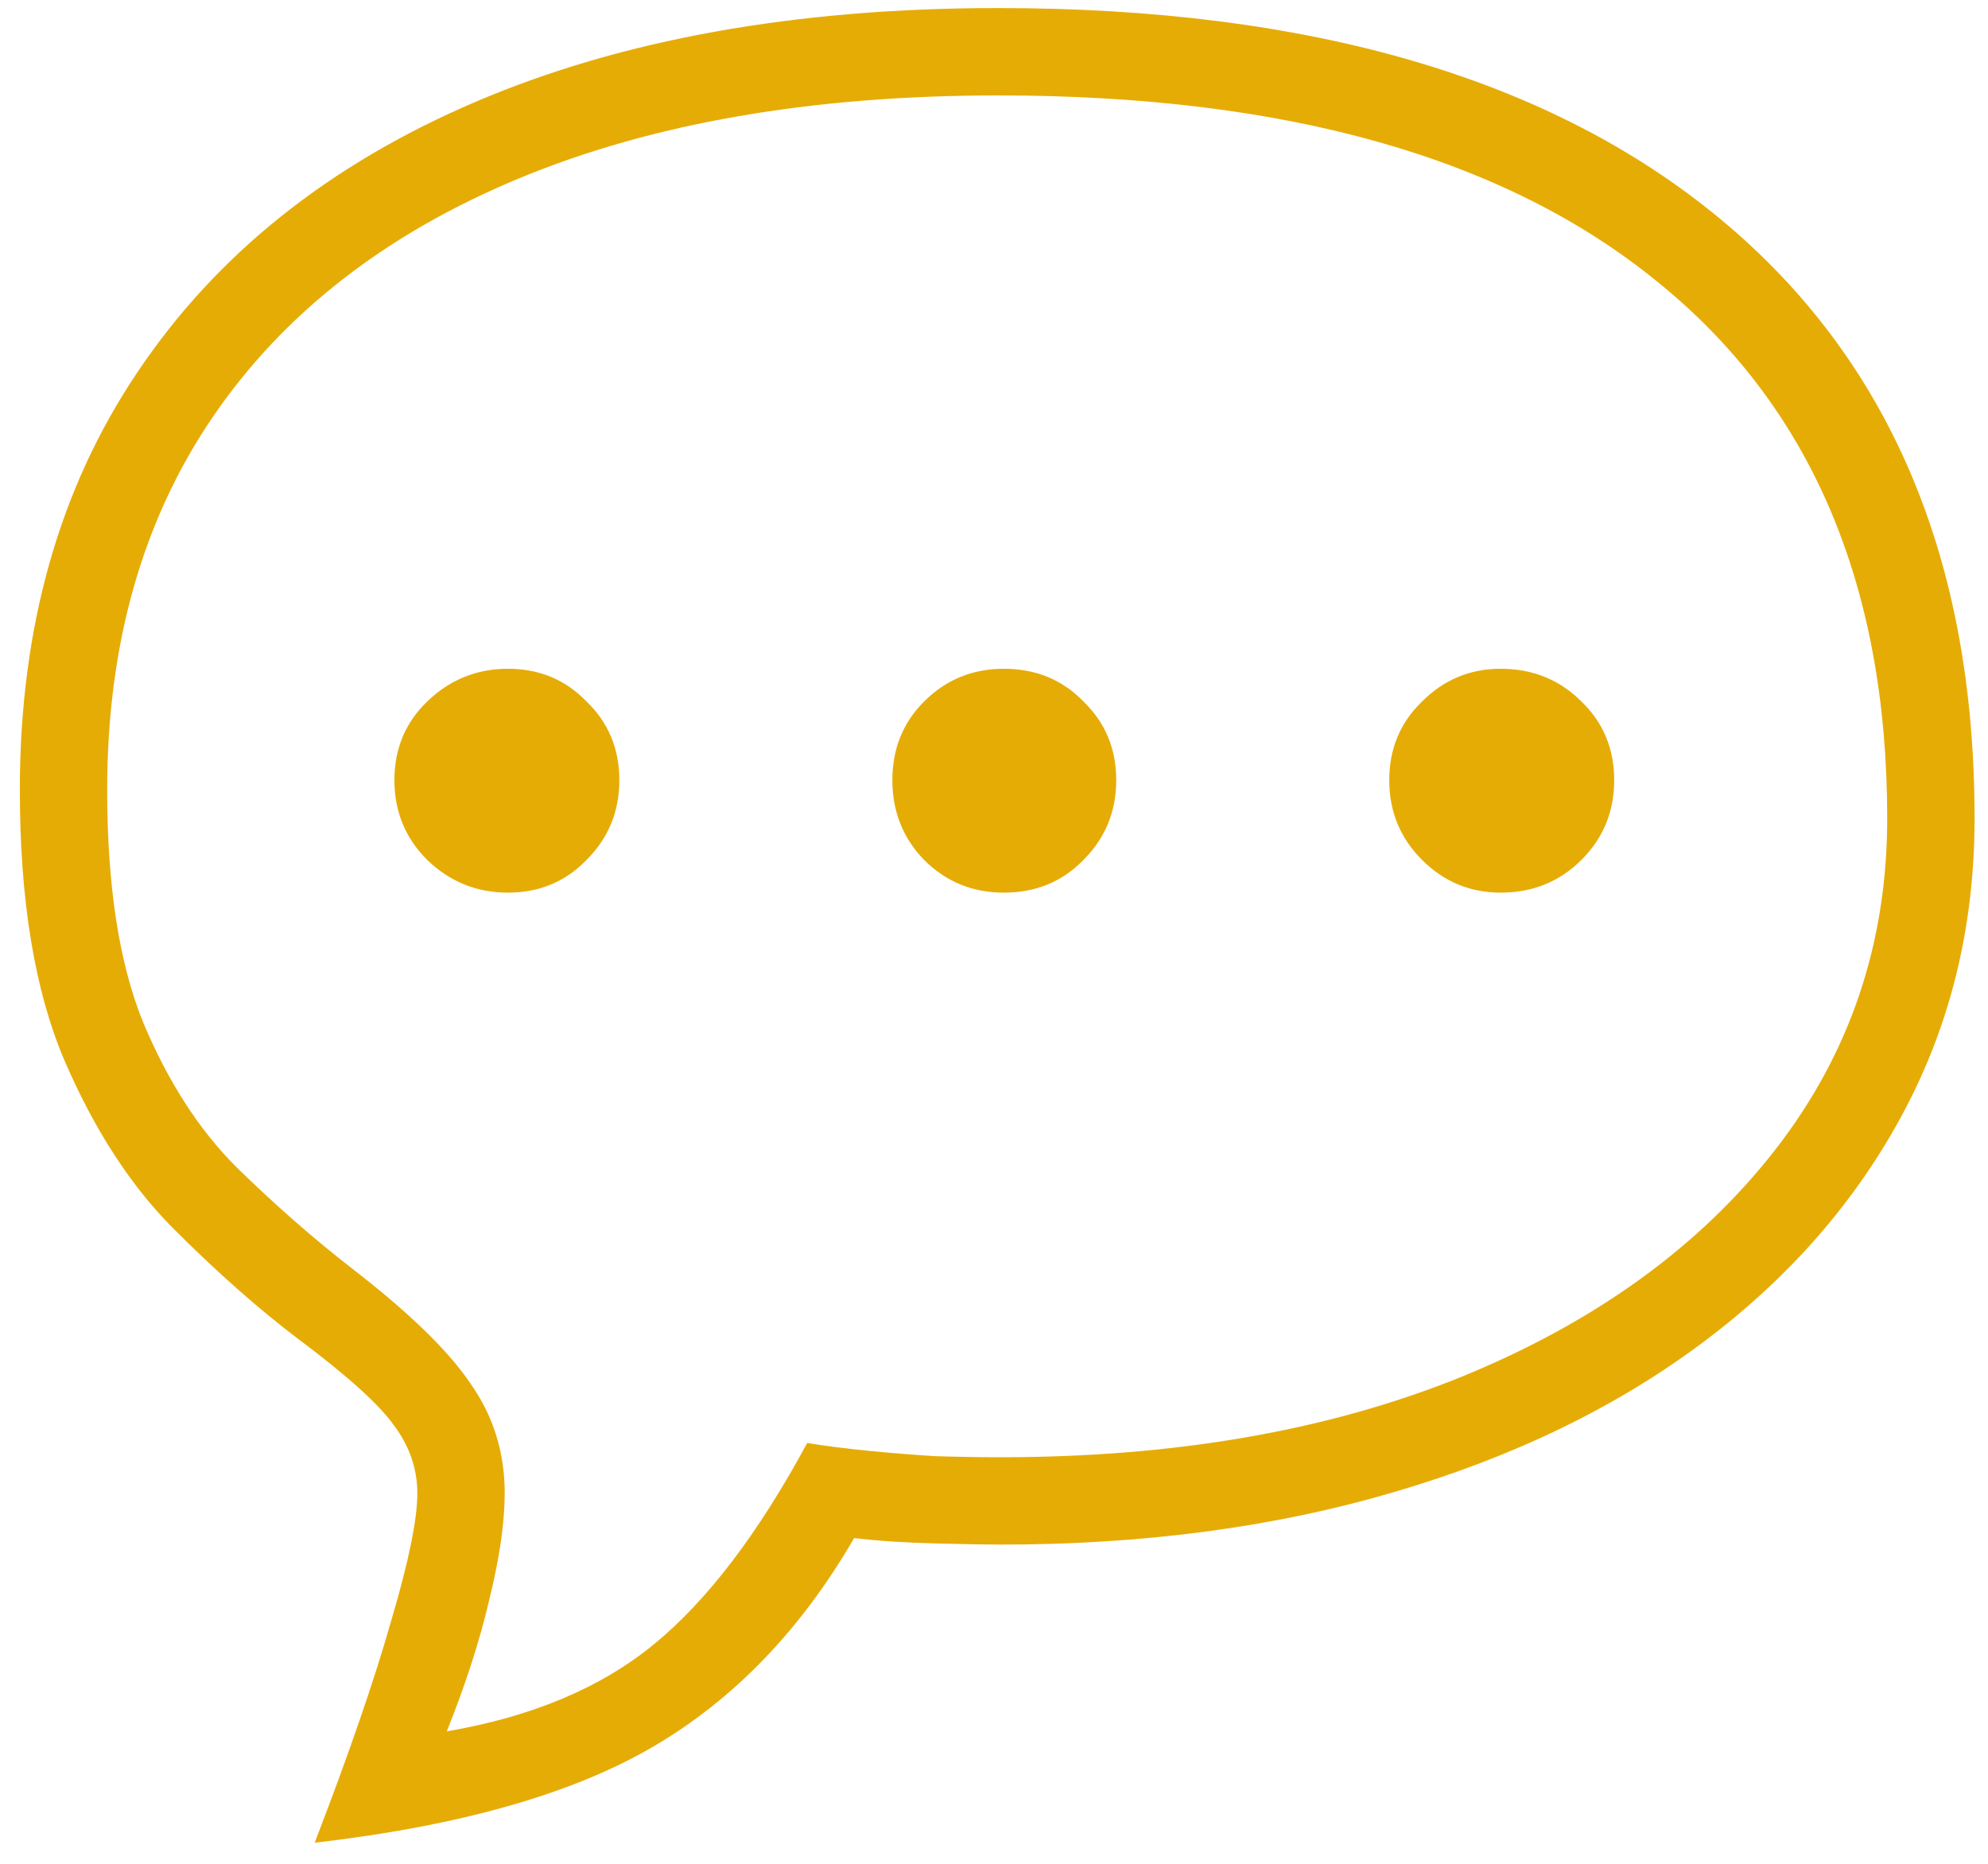 <?xml version="1.0" encoding="UTF-8"?> <svg xmlns="http://www.w3.org/2000/svg" width="80" height="75" viewBox="0 0 80 75" fill="none"><path d="M12.663 74.152C14.04 70.578 15.065 67.605 15.739 65.231C16.442 62.858 16.794 61.145 16.794 60.09C16.794 59.094 16.472 58.171 15.827 57.321C15.212 56.472 13.923 55.315 11.96 53.85C10.378 52.648 8.723 51.184 6.994 49.455C5.266 47.727 3.801 45.471 2.6 42.688C1.398 39.875 0.798 36.242 0.798 31.789C0.798 25.256 2.38 19.645 5.544 14.958C8.708 10.241 13.234 6.623 19.123 4.104C25.012 1.584 32.028 0.324 40.173 0.324C52.712 0.324 62.395 3.151 69.221 8.806C76.047 14.46 79.46 22.502 79.46 32.932C79.46 37.238 78.508 41.179 76.603 44.753C74.699 48.327 72.004 51.418 68.518 54.025C65.031 56.633 60.886 58.64 56.081 60.046C51.306 61.452 46.032 62.155 40.261 62.155C39.792 62.155 38.942 62.141 37.712 62.111C36.481 62.082 35.368 62.009 34.372 61.892C32.233 65.583 29.538 68.381 26.286 70.285C23.034 72.189 18.493 73.478 12.663 74.152ZM20.441 35.92C19.182 35.92 18.098 35.48 17.189 34.602C16.311 33.723 15.871 32.653 15.871 31.394C15.871 30.134 16.311 29.079 17.189 28.23C18.098 27.351 19.182 26.911 20.441 26.911C21.701 26.911 22.756 27.351 23.605 28.23C24.484 29.079 24.924 30.134 24.924 31.394C24.924 32.653 24.484 33.723 23.605 34.602C22.756 35.48 21.701 35.92 20.441 35.92ZM17.98 69.67C21.408 69.084 24.191 67.912 26.33 66.154C28.469 64.397 30.52 61.701 32.482 58.068C33.215 58.185 34.02 58.288 34.899 58.376C35.778 58.464 36.687 58.537 37.624 58.596C38.562 58.625 39.44 58.64 40.261 58.64C47.321 58.64 53.518 57.556 58.85 55.388C64.211 53.19 68.4 50.158 71.418 46.291C74.436 42.424 75.944 37.971 75.944 32.932C75.944 23.527 72.868 16.335 66.716 11.354C60.593 6.345 51.745 3.84 40.173 3.84C32.673 3.84 26.242 4.953 20.881 7.18C15.52 9.406 11.418 12.6 8.576 16.76C5.734 20.92 4.313 25.93 4.313 31.789C4.313 35.656 4.797 38.776 5.764 41.149C6.76 43.523 8.005 45.456 9.499 46.95C11.023 48.444 12.575 49.807 14.157 51.037C16.472 52.824 18.068 54.377 18.947 55.695C19.855 56.984 20.31 58.449 20.31 60.09C20.31 61.262 20.105 62.683 19.694 64.353C19.314 65.993 18.742 67.766 17.98 69.67ZM40.393 35.92C39.133 35.92 38.063 35.48 37.185 34.602C36.335 33.723 35.91 32.653 35.91 31.394C35.91 30.134 36.335 29.079 37.185 28.23C38.063 27.351 39.133 26.911 40.393 26.911C41.682 26.911 42.751 27.351 43.601 28.23C44.48 29.079 44.919 30.134 44.919 31.394C44.919 32.653 44.48 33.723 43.601 34.602C42.751 35.48 41.682 35.92 40.393 35.92ZM60.388 35.92C59.157 35.92 58.102 35.48 57.224 34.602C56.345 33.723 55.905 32.653 55.905 31.394C55.905 30.134 56.345 29.079 57.224 28.23C58.102 27.351 59.157 26.911 60.388 26.911C61.677 26.911 62.761 27.351 63.64 28.23C64.519 29.079 64.958 30.134 64.958 31.394C64.958 32.653 64.519 33.723 63.64 34.602C62.761 35.48 61.677 35.92 60.388 35.92Z" fill="#E6AC06"></path></svg> 